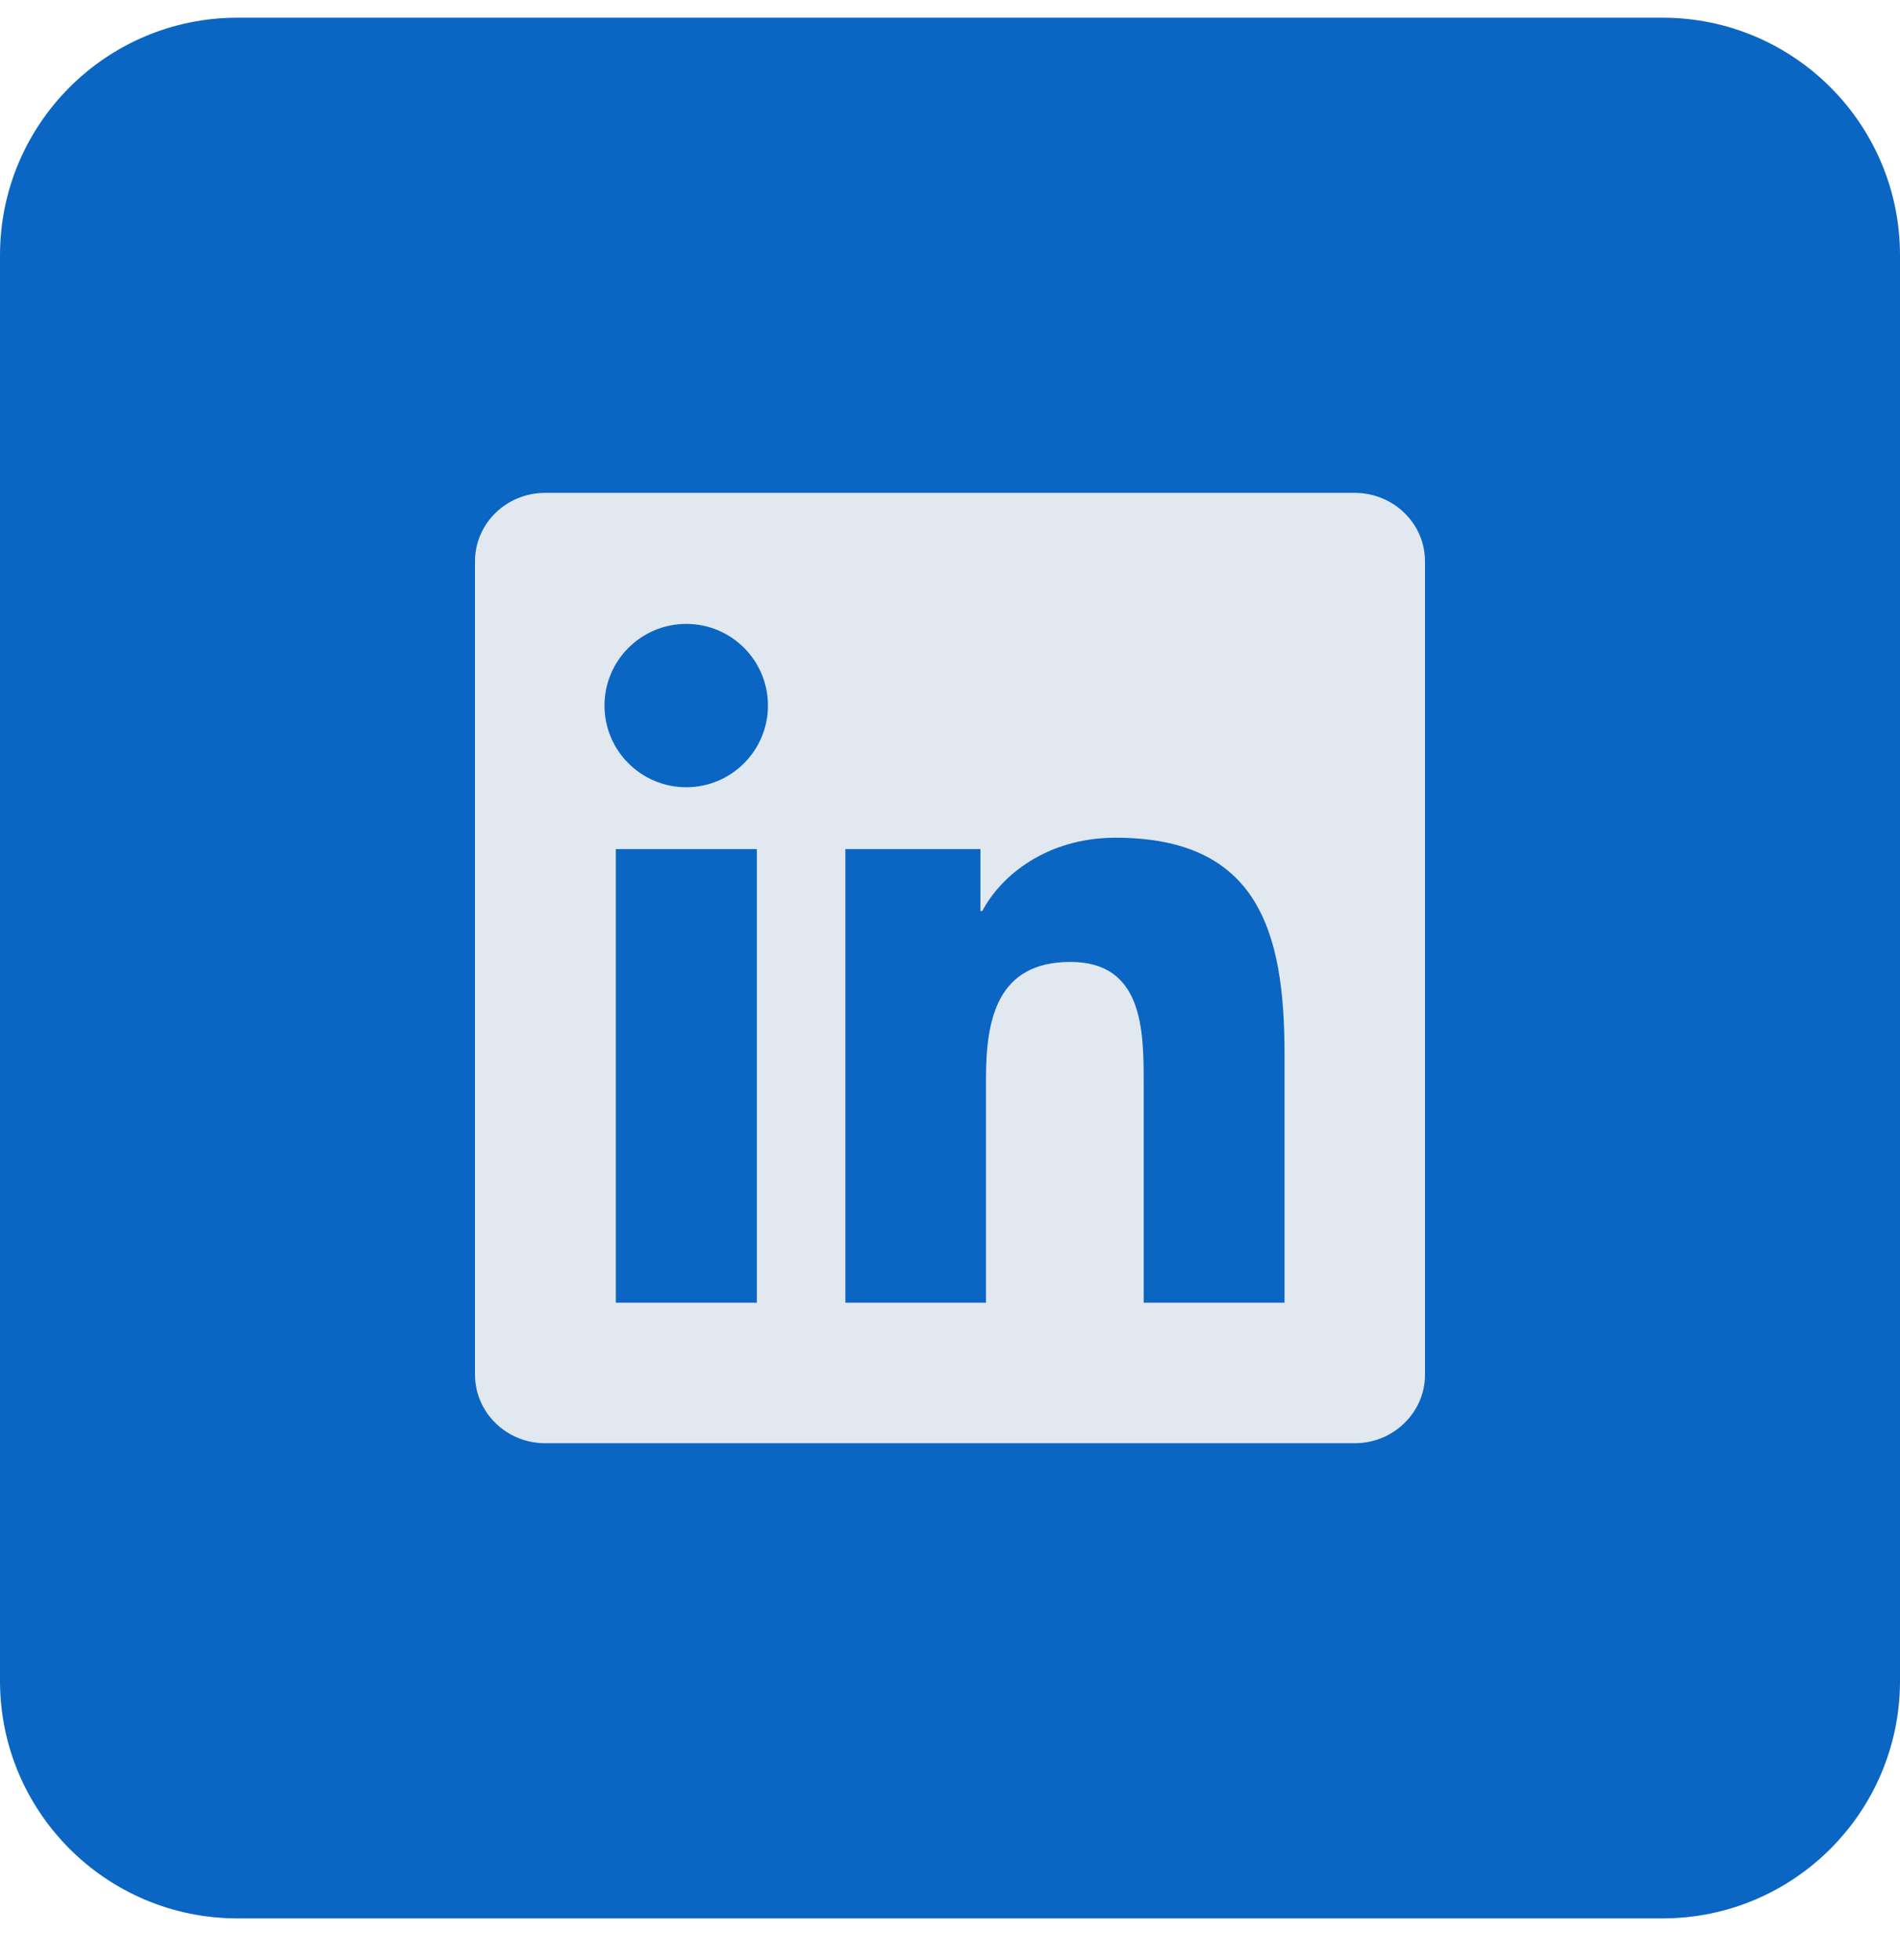<svg width="32" height="33" viewBox="0 0 32 33" fill="none" xmlns="http://www.w3.org/2000/svg">
<path d="M0 4.298C0 2.089 1.791 0.298 4 0.298H28C30.209 0.298 32 2.089 32 4.298V28.298C32 30.507 30.209 32.298 28 32.298H4C1.791 32.298 0 30.507 0 28.298V4.298Z" fill="#0A66C2"/>
<g clip-path="url(#clip0_3460_6191)">
<path d="M22.816 8.298H9.181C8.528 8.298 8 8.813 8 9.451V23.142C8 23.779 8.528 24.298 9.181 24.298H22.816C23.469 24.298 24 23.779 24 23.145V9.451C24 8.813 23.469 8.298 22.816 8.298ZM12.747 21.932H10.372V14.295H12.747V21.932ZM11.559 13.254C10.797 13.254 10.181 12.639 10.181 11.879C10.181 11.12 10.797 10.504 11.559 10.504C12.319 10.504 12.934 11.12 12.934 11.879C12.934 12.635 12.319 13.254 11.559 13.254ZM21.634 21.932H19.262V18.22C19.262 17.335 19.247 16.195 18.028 16.195C16.794 16.195 16.606 17.16 16.606 18.157V21.932H14.238V14.295H16.512V15.338H16.544C16.859 14.739 17.634 14.104 18.788 14.104C21.191 14.104 21.634 15.685 21.634 17.742V21.932Z" fill="#E2E8F0"/>
</g>
<defs>
<clipPath id="clip0_3460_6191">
<rect width="16" height="16" fill="white" transform="translate(8 8.298)"/>
</clipPath>
</defs>
</svg>
